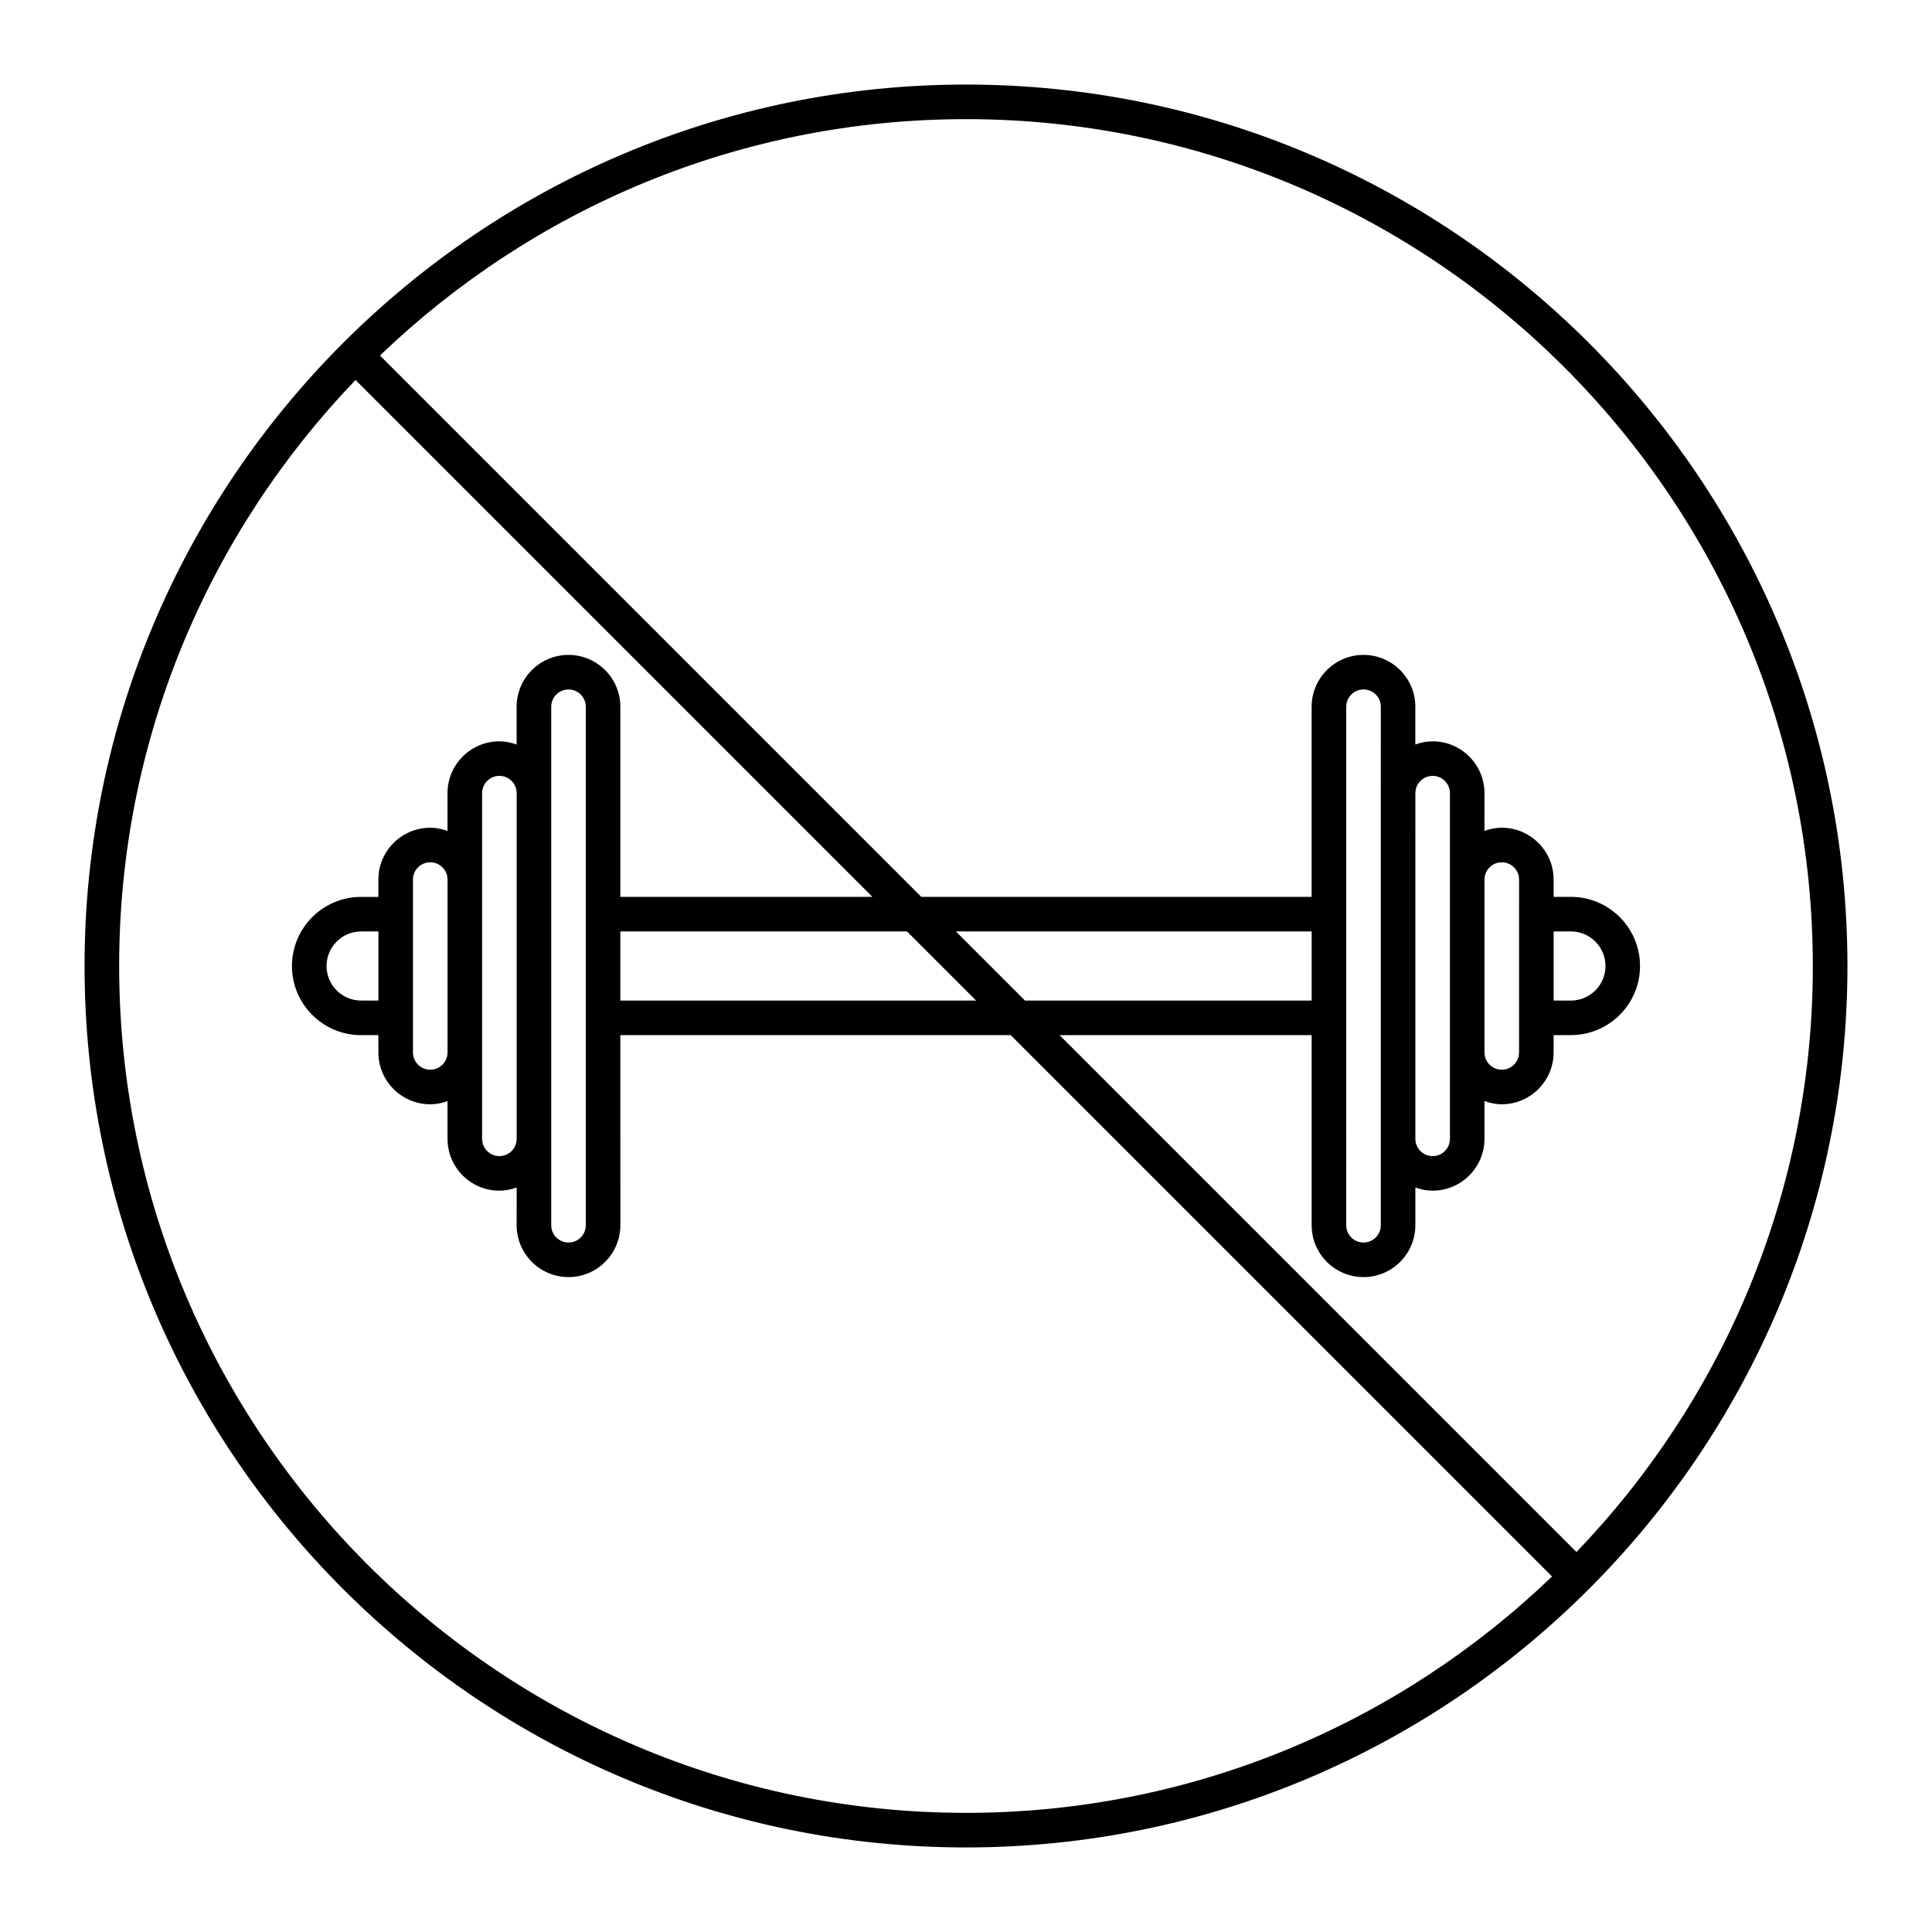 <?xml version="1.0" encoding="UTF-8"?>
<!-- Uploaded to: ICON Repo, www.svgrepo.com, Generator: ICON Repo Mixer Tools -->
<svg fill="#000000" width="800px" height="800px" version="1.1" viewBox="144 144 512 512" xmlns="http://www.w3.org/2000/svg">
 <path d="m400 166.41c-128.8 0-233.59 104.79-233.59 233.59 0 128.8 104.79 233.59 233.59 233.59 128.8 0 233.59-104.79 233.59-233.59-0.004-128.8-104.79-233.59-233.59-233.59zm224.42 233.59c0 60.227-23.895 114.95-62.645 155.3l-136.98-136.98h66.805v50.383c0 7.574 6.164 13.742 13.742 13.742 7.574 0 13.742-6.164 13.742-13.742v-10.008c1.434 0.516 2.957 0.844 4.574 0.844 7.574 0 13.742-6.164 13.742-13.742v-10.008c1.438 0.52 2.961 0.852 4.578 0.852 7.574 0 13.742-6.164 13.742-13.742v-4.582h4.582c10.105 0 18.32-8.215 18.32-18.32 0-10.105-8.215-18.32-18.32-18.32h-4.582v-4.582c0-7.574-6.164-13.742-13.742-13.742-1.617 0-3.141 0.328-4.582 0.844l0.004-9.996c0-7.574-6.164-13.742-13.742-13.742-1.617 0-3.141 0.328-4.582 0.844l0.004-10.004c0-7.574-6.164-13.742-13.742-13.742-7.574 0-13.742 6.164-13.742 13.742v50.383h-103.44l-143.46-143.46c40.352-38.75 95.074-62.645 155.3-62.645 123.75 0 224.42 100.68 224.42 224.43zm-380.14 9.16h-4.582c-5.051 0-9.16-4.109-9.16-9.16s4.109-9.16 9.16-9.16h4.582zm9.16-32.062c0-2.523 2.055-4.582 4.582-4.582 2.523 0 4.582 2.055 4.582 4.582v45.801c0 2.527-2.055 4.582-4.582 4.582-2.523 0-4.582-2.051-4.582-4.582zm18.32 45.801v-68.703c0-2.523 2.055-4.582 4.582-4.582 2.523 0 4.582 2.055 4.582 4.582v91.602c0 2.527-2.055 4.582-4.582 4.582-2.523 0-4.582-2.051-4.582-4.582zm18.32 22.902v-114.5c0-2.523 2.055-4.582 4.582-4.582 2.523 0 4.582 2.055 4.582 4.582v137.4c0 2.527-2.055 4.582-4.582 4.582-2.523 0-4.582-2.051-4.582-4.582zm18.32-54.961h75.965l18.32 18.32h-94.285zm88.918 0h94.285v18.32h-75.965zm158.41 0h4.582c5.051 0 9.16 4.109 9.16 9.16s-4.109 9.16-9.16 9.16h-4.582zm-9.16 32.059c0 2.527-2.051 4.582-4.582 4.582-2.527 0-4.582-2.051-4.582-4.582l0.004-45.801c0-2.523 2.051-4.582 4.582-4.582 2.527 0 4.582 2.055 4.582 4.582zm-18.32-45.801v68.703c0 2.527-2.051 4.582-4.582 4.582-2.527 0-4.582-2.051-4.582-4.582l0.004-91.602c0-2.523 2.051-4.582 4.582-4.582 2.527 0 4.582 2.055 4.582 4.582zm-18.32-22.898v114.5c0 2.527-2.051 4.582-4.582 4.582-2.527 0-4.582-2.051-4.582-4.582l0.004-137.41c0-2.523 2.051-4.582 4.582-4.582 2.527 0 4.582 2.055 4.582 4.582zm-334.35 45.801c0-60.227 23.895-114.95 62.645-155.3l136.98 136.98h-66.805v-50.383c0-7.574-6.164-13.742-13.742-13.742-7.574 0-13.742 6.164-13.742 13.742v10.004c-1.438-0.512-2.961-0.844-4.578-0.844-7.574 0-13.742 6.164-13.742 13.742v10.004c-1.438-0.516-2.961-0.844-4.578-0.844-7.574 0-13.742 6.164-13.742 13.742v4.582h-4.582c-10.105 0-18.32 8.215-18.32 18.32 0 10.105 8.215 18.32 18.32 18.32h4.582v4.582c0 7.574 6.164 13.742 13.742 13.742 1.617 0 3.141-0.328 4.582-0.848v10c0 7.574 6.164 13.742 13.742 13.742 1.617 0 3.141-0.328 4.582-0.848l-0.004 10.004c0 7.574 6.164 13.742 13.742 13.742 7.574 0 13.742-6.164 13.742-13.742l-0.004-50.379h103.45l143.46 143.46c-40.352 38.75-95.074 62.645-155.3 62.645-123.75 0-224.43-100.68-224.43-224.42z"/>
</svg>
